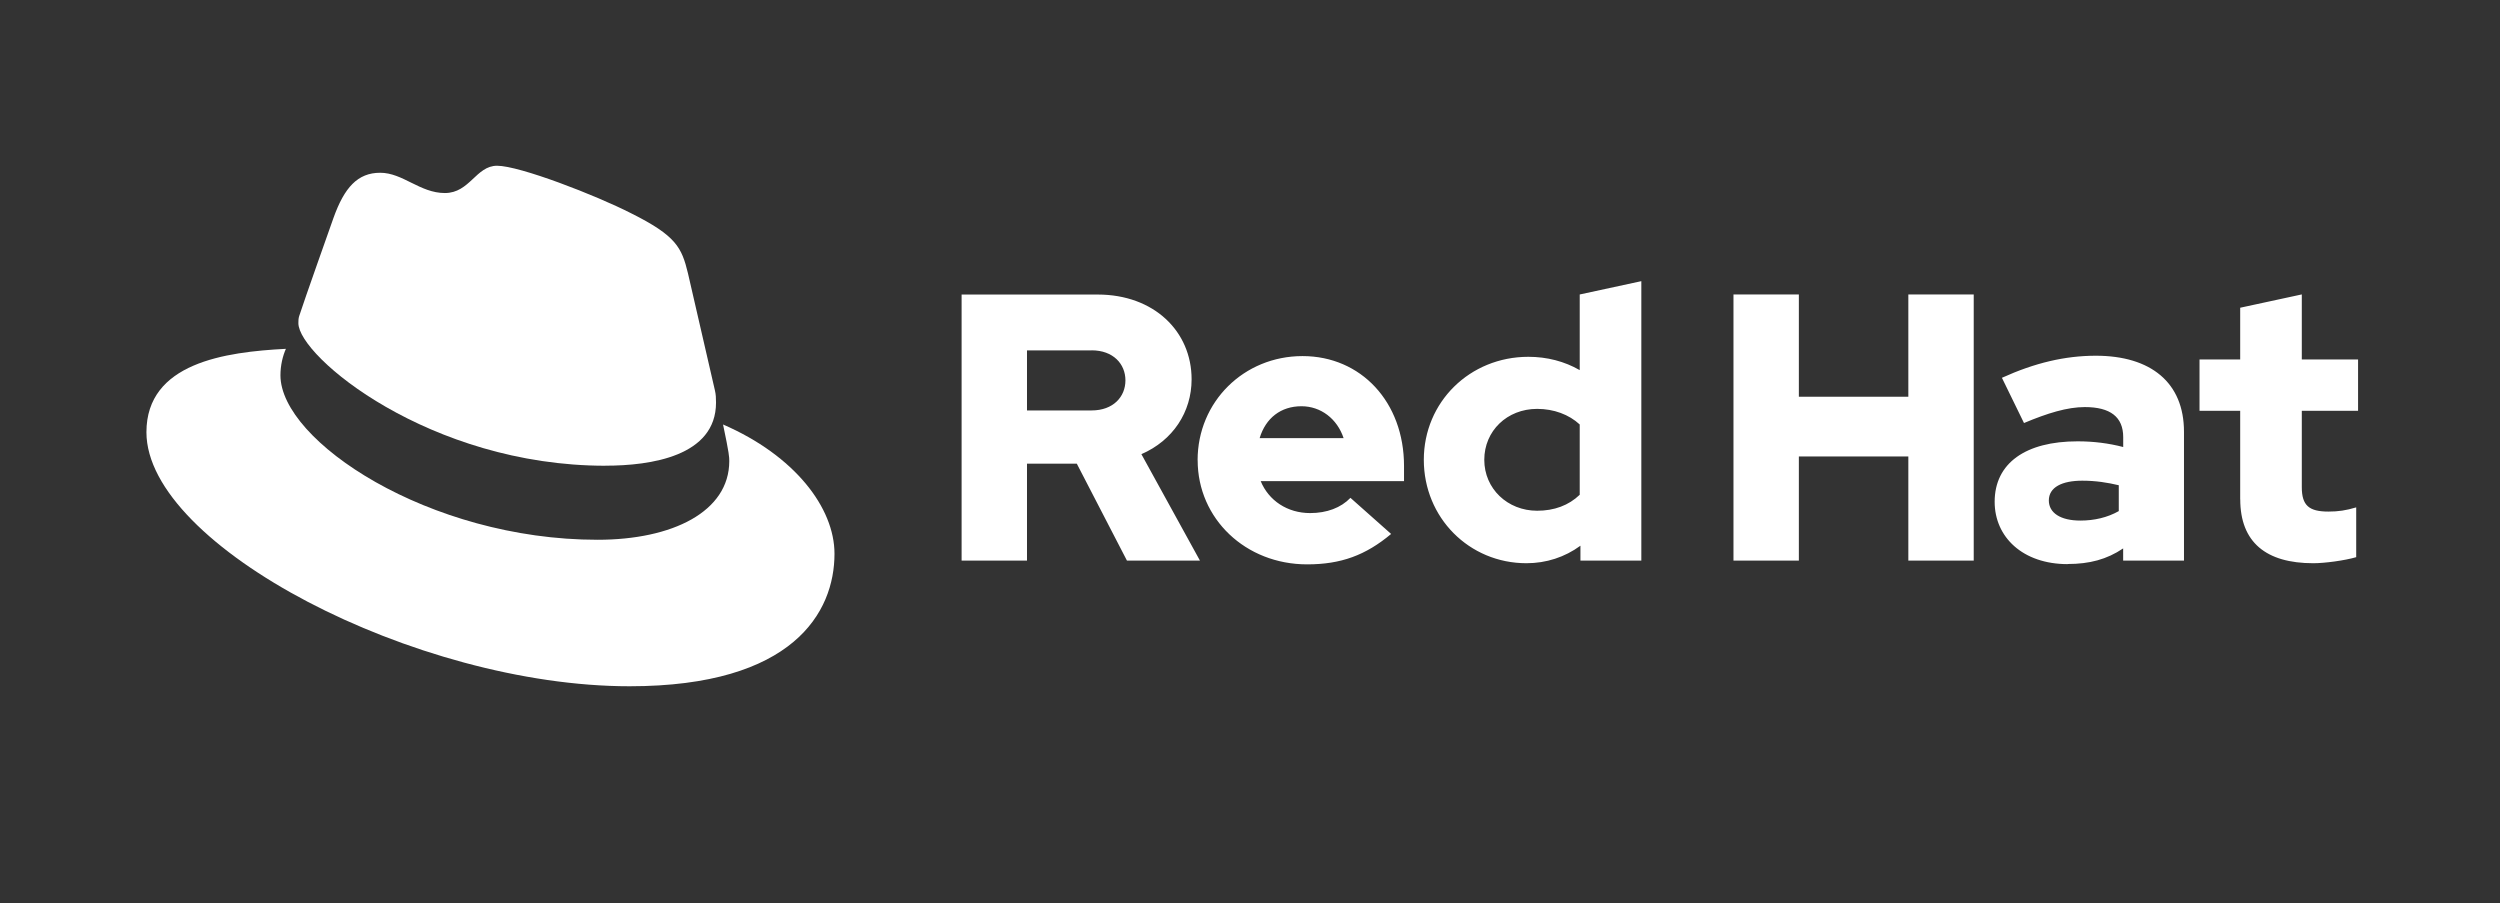 <?xml version="1.0" encoding="UTF-8"?>
<svg id="Capa_1" data-name="Capa 1" xmlns="http://www.w3.org/2000/svg" xmlns:xlink="http://www.w3.org/1999/xlink" viewBox="0 0 416.75 150.58">
  <rect x="0" y="0" width="416.75" height="150.58" fill="#333333" stroke="none"/>
  <defs>
    <style>
      .cls-1 {
        fill: #fff;
      }

      .cls-2 {
        fill: none;
      }

      .cls-3 {
        clip-path: url(#clippath-1);
      }

      .cls-4 {
        clip-path: url(#clippath);
      }
    </style>
    <clipPath id="clippath">
      <rect class="cls-2" x=".74" y="-132.72" width="416.01" height="416.01"/>
    </clipPath>
    <clipPath id="clippath-1">
      <rect class="cls-2" x=".74" y="-132.72" width="416.01" height="416.01"/>
    </clipPath>
  </defs>
  <g class="cls-4">
    <g class="cls-3">
      <path class="cls-1" d="M100.91,77.63c7.54,0,18.45-1.56,18.45-10.52,0-.7-.02-1.38-.19-2.06l-4.49-19.5c-1.04-4.29-1.95-6.24-9.48-10-5.85-2.99-18.58-7.92-22.34-7.92-3.51,0-4.55,4.55-8.7,4.55s-7.01-3.38-10.78-3.38-5.98,2.47-7.79,7.53c0,0-5.07,14.29-5.72,16.37-.13.39-.13.83-.13,1.17,0,5.55,21.87,23.77,51.19,23.77"/>
      <path class="cls-1" d="M120.53,70.75c1.04,4.94,1.04,5.46,1.04,6.11,0,8.44-9.48,13.12-21.95,13.12-28.19,0-52.87-16.5-52.87-27.41,0-1.69.39-3.25.91-4.42-10.13.52-23.25,2.34-23.25,13.9,0,18.97,44.95,42.35,80.54,42.35,27.28,0,34.16-12.34,34.16-22.08,0-7.67-6.62-16.37-18.58-21.56"/>
      <path class="cls-1" d="M373.45,83.24c0,7.16,4.31,10.65,12.17,10.65,1.9,0,5.2-.44,7.16-1.01v-8.3c-1.71.51-2.98.7-4.63.7-3.23,0-4.44-1.01-4.44-4.06v-12.74h9.38v-8.56h-9.38v-10.84l-10.27,2.22v8.62h-6.78v8.56h6.78v14.77ZM341.54,83.43c0-2.22,2.22-3.3,5.58-3.3,2.22,0,4.25.32,6.08.76v4.31c-1.9,1.08-4.12,1.58-6.4,1.58-3.3,0-5.26-1.27-5.26-3.36M344.68,94.02c3.61,0,6.53-.76,9.25-2.6v2.03h10.14v-21.48c0-8.18-5.51-12.67-14.7-12.67-5.13,0-10.2,1.2-15.65,3.68l3.68,7.54c3.93-1.65,7.22-2.66,10.14-2.66,4.25,0,6.4,1.65,6.4,5.01v1.65c-2.41-.63-4.94-.95-7.61-.95-8.62,0-13.82,3.61-13.82,10.08,0,5.89,4.69,10.39,12.17,10.39M288.97,93.45h10.9v-17.36h18.25v17.36h10.9v-44.36h-10.9v17.05h-18.25v-17.05h-10.9v44.36ZM247.43,76.65c0-4.82,3.8-8.49,8.81-8.49,2.79,0,5.32.95,7.1,2.6v11.72c-1.84,1.77-4.25,2.66-7.1,2.66-4.94,0-8.81-3.68-8.81-8.49M263.47,93.45h10.14v-46.58l-10.27,2.22v12.61c-2.54-1.46-5.45-2.22-8.56-2.22-9.76,0-17.43,7.54-17.43,17.17s7.54,17.24,17.11,17.24c3.3,0,6.4-1.01,9-2.92v2.47ZM216.95,67.72c3.23,0,5.96,2.09,7.03,5.32h-14c1.01-3.36,3.55-5.32,6.97-5.32M199.65,76.72c0,9.76,7.99,17.36,18.25,17.36,5.64,0,9.76-1.52,14-5.07l-6.78-6.02c-1.58,1.65-3.93,2.54-6.72,2.54-3.8,0-6.91-2.09-8.24-5.32h23.89v-2.54c0-10.65-7.16-18.31-16.92-18.31s-17.49,7.6-17.49,17.36M181.97,58.4c3.61,0,5.64,2.28,5.64,5.01s-2.03,5.01-5.64,5.01h-10.77v-10.01h10.77ZM160.3,93.45h10.9v-16.16h8.3l8.36,16.16h12.17l-9.76-17.74c5.26-2.28,8.37-7.03,8.37-12.48,0-7.99-6.27-14.13-15.65-14.13h-22.69v44.36Z"/>
    </g>
  </g>
</svg>